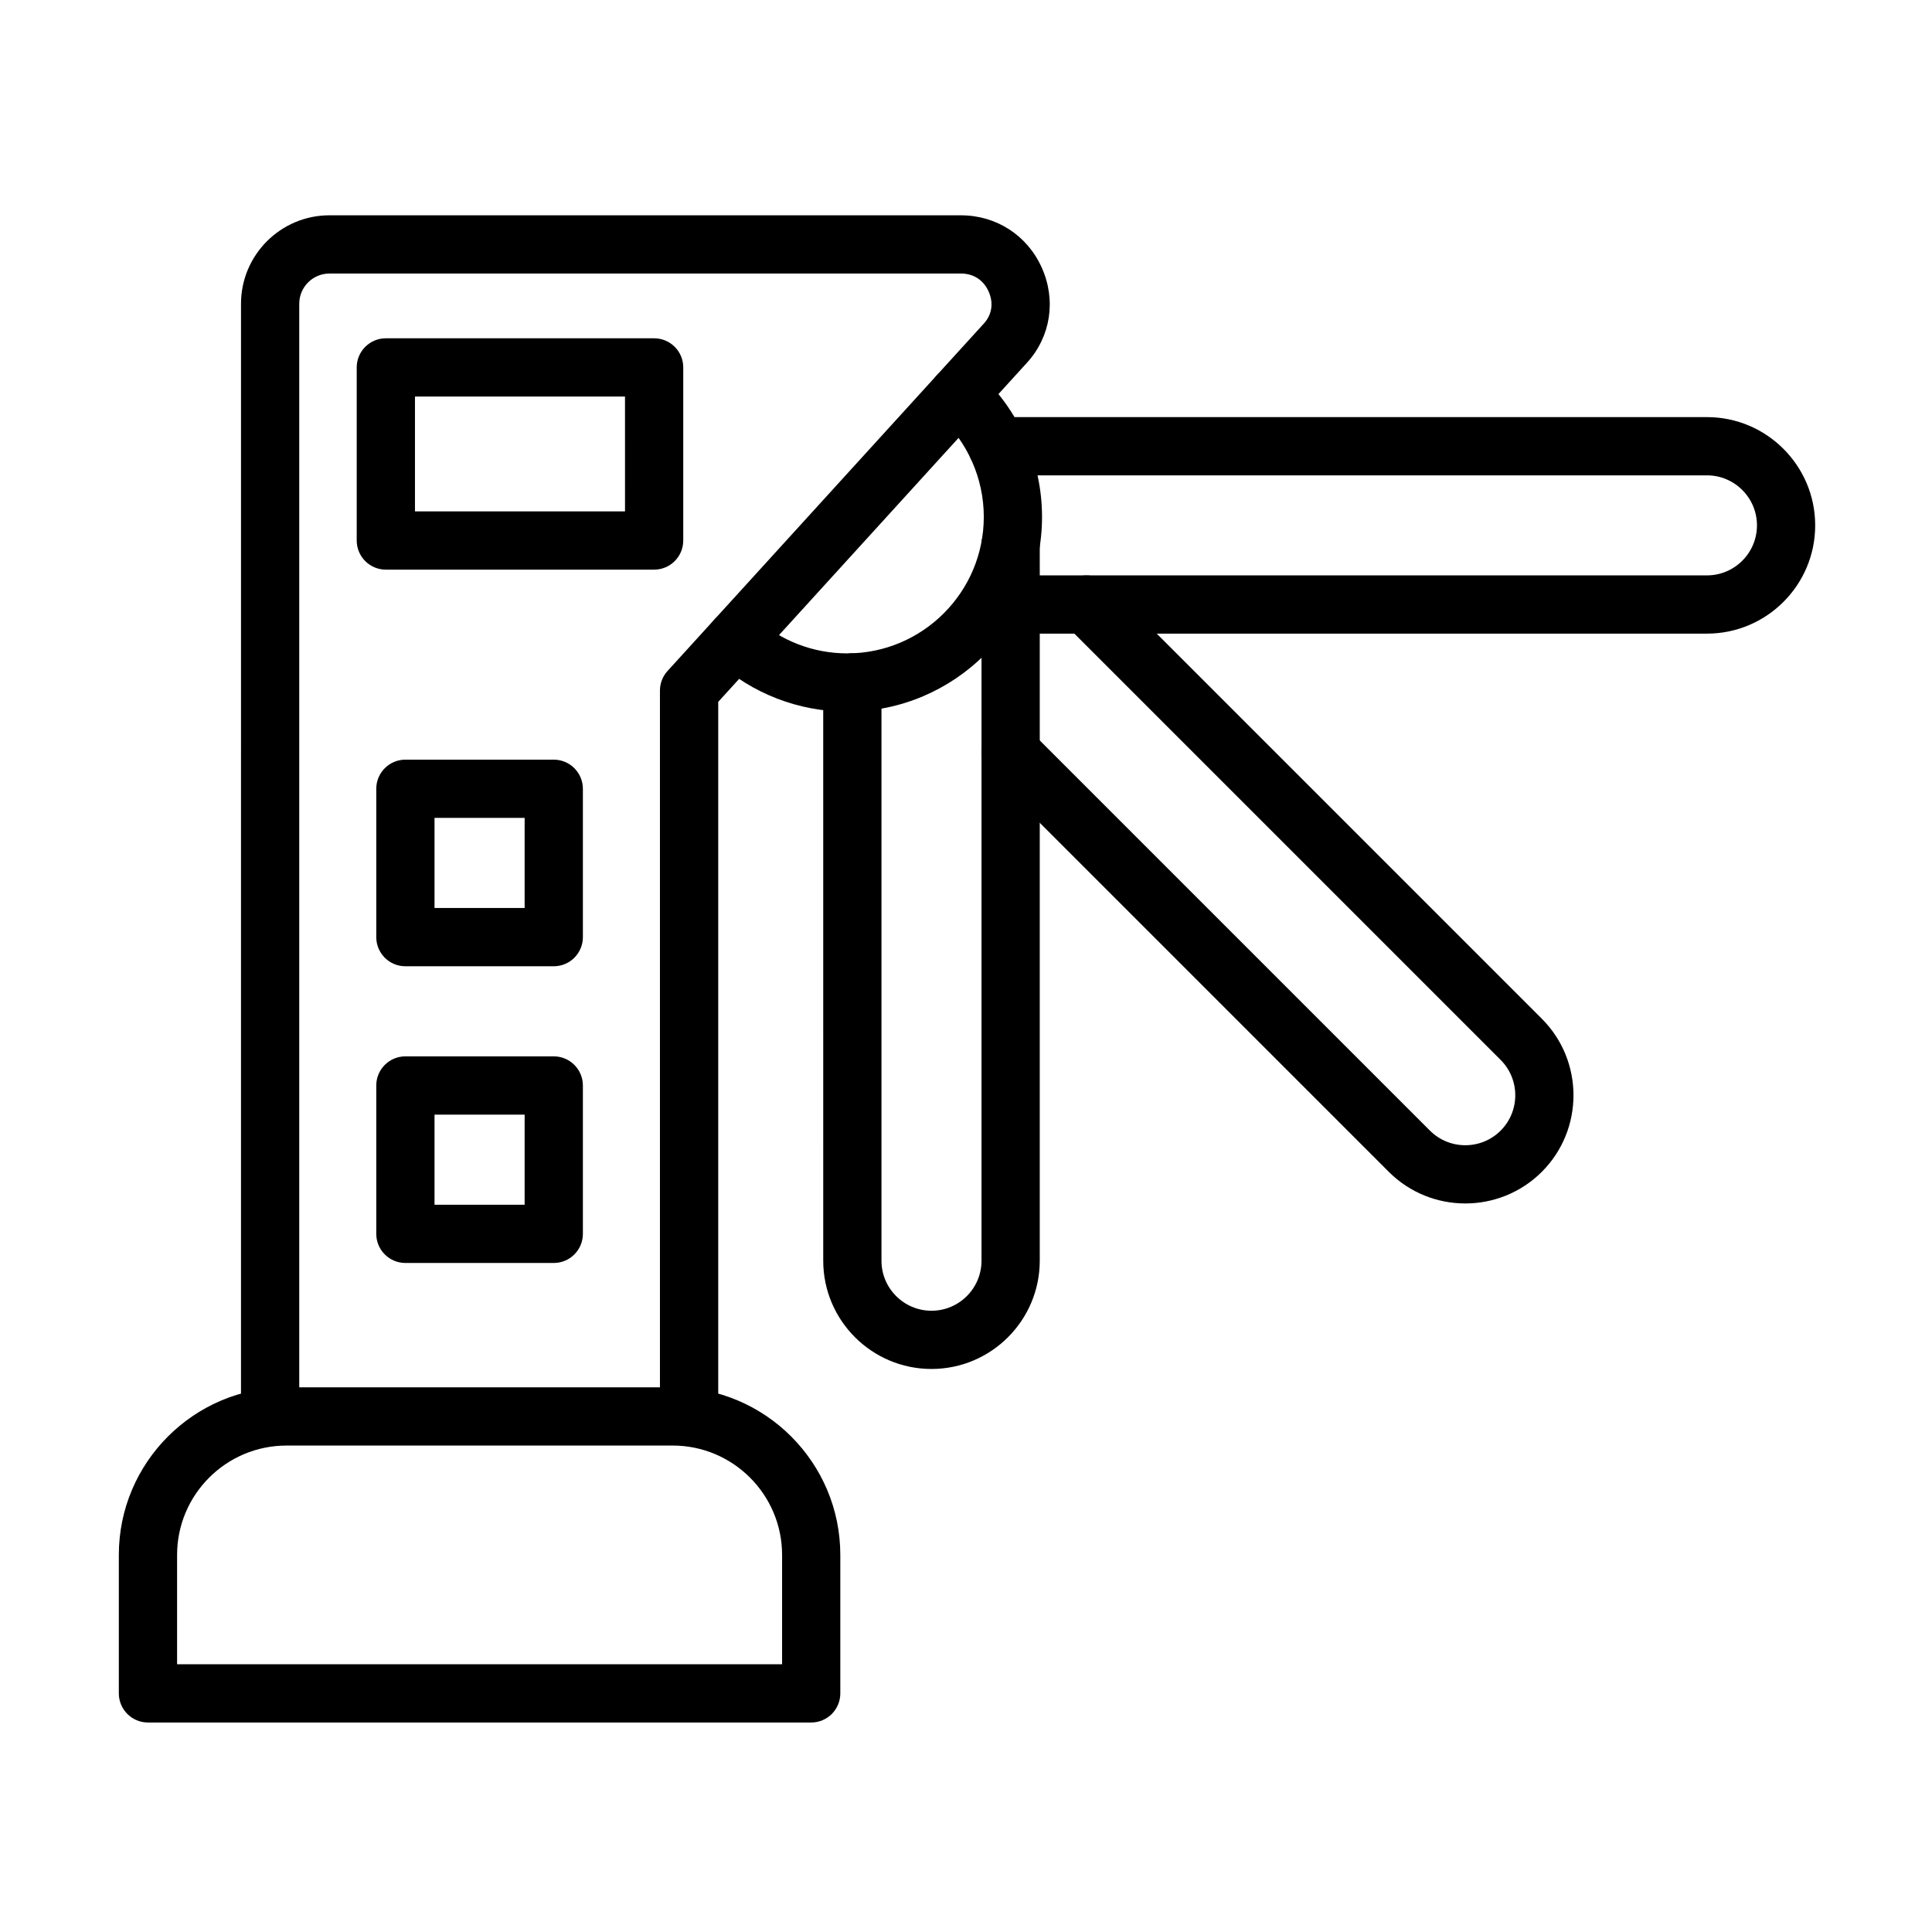 <?xml version="1.0" encoding="UTF-8"?>
<svg width="512pt" height="512pt" version="1.1" viewBox="0 0 512 512" xmlns="http://www.w3.org/2000/svg">
 <path d="m182.61 383.09c-4.262 0-7.719-3.457-7.719-7.719v-192.36c0-1.922 0.715-3.777 2.012-5.195l83.84-92.086c2.156-2.367 2.606-5.473 1.234-8.52-1.352-3.004-4.012-4.719-7.305-4.719h-167.36c-4.418 0-8.008 3.594-8.008 8.008v294.87c0 4.262-3.457 7.719-7.719 7.719s-7.719-3.457-7.719-7.719l0.004-294.87c0-12.926 10.516-23.441 23.441-23.441l167.37 0.004c9.348 0 17.539 5.297 21.379 13.82 3.894 8.652 2.402 18.324-3.894 25.242l-81.828 89.879v189.38c-0.004 4.254-3.461 7.711-7.723 7.711z" fill-rule="evenodd"/>
 <path d="m214.98 456.48h-175.77c-4.262 0-7.719-3.457-7.719-7.719v-36.695c0-24.488 19.922-44.41 44.41-44.41h102.38c24.488 0 44.41 19.922 44.41 44.41v36.695c0.004 4.262-3.449 7.719-7.711 7.719zm-168.05-15.434h160.33v-28.98c0-15.977-13-28.98-28.98-28.98l-102.37 0.004c-15.98 0-28.98 13-28.98 28.98z" fill-rule="evenodd"/>
 <path d="m224.53 188.59c-12.891 0-25.234-4.777-34.75-13.453-3.152-2.871-3.379-7.75-0.508-10.902 2.871-3.156 7.754-3.375 10.902-0.508 6.672 6.078 15.324 9.426 24.359 9.426 19.949 0 36.184-16.234 36.184-36.184 0-10.156-4.312-19.91-11.828-26.758-3.152-2.871-3.379-7.75-0.508-10.902s7.754-3.375 10.902-0.508c10.719 9.766 16.867 23.68 16.867 38.172-0.004 28.461-23.16 51.617-51.621 51.617z" fill-rule="evenodd"/>
 <path d="m246.85 362.79c-15.816 0-28.684-12.867-28.684-28.684l-0.004-153.25c0-4.262 3.457-7.719 7.719-7.719 4.262 0 7.719 3.457 7.719 7.719v153.25c0 7.309 5.945 13.254 13.254 13.254 7.309 0 13.254-5.945 13.254-13.254v-189.81c0-4.262 3.457-7.719 7.719-7.719s7.719 3.457 7.719 7.719v189.81c-0.012 15.82-12.879 28.684-28.695 28.684z" fill-rule="evenodd"/>
 <path d="m452.36 167.92h-184.55c-4.262 0-7.719-3.457-7.719-7.719s3.457-7.719 7.719-7.719h184.55c7.309 0 13.254-5.945 13.254-13.254 0-7.309-5.945-13.254-13.254-13.254l-188.11 0.004c-4.262 0-7.719-3.457-7.719-7.719s3.457-7.719 7.719-7.719h188.11c15.816 0 28.684 12.867 28.684 28.684 0.008 15.824-12.863 28.695-28.684 28.695z" fill-rule="evenodd"/>
 <path d="m388.32 318.93c-7.348 0-14.691-2.797-20.285-8.391l-105.68-105.68c-3.012-3.012-3.012-7.898 0-10.914 3.012-3.012 7.898-3.012 10.914 0l105.68 105.68c5.164 5.164 13.574 5.168 18.738 0 5.168-5.164 5.168-13.574 0-18.738l-115.23-115.23c-3.012-3.012-3.012-7.898 0-10.91 3.012-3.012 7.898-3.012 10.914 0l115.23 115.23c11.184 11.188 11.184 29.387 0 40.57-5.594 5.586-12.938 8.383-20.281 8.383z" fill-rule="evenodd"/>
 <path d="m173.35 150.96h-71.098c-4.262 0-7.719-3.457-7.719-7.719v-45.871c0-4.262 3.457-7.719 7.719-7.719h71.098c4.262 0 7.719 3.457 7.719 7.719v45.871c0 4.262-3.457 7.719-7.719 7.719zm-63.379-15.438h55.664l-0.004-30.434h-55.66z" fill-rule="evenodd"/>
 <path d="m146.75 256.07h-39.316c-4.262 0-7.719-3.457-7.719-7.719v-39.316c0-4.262 3.457-7.719 7.719-7.719h39.316c4.262 0 7.719 3.457 7.719 7.719v39.316c0 4.262-3.457 7.719-7.719 7.719zm-31.598-15.438h23.883v-23.883l-23.883 0.004z" fill-rule="evenodd"/>
 <path d="m146.75 334.7h-39.316c-4.262 0-7.719-3.457-7.719-7.719v-39.316c0-4.262 3.457-7.719 7.719-7.719h39.316c4.262 0 7.719 3.457 7.719 7.719v39.316c0 4.266-3.457 7.719-7.719 7.719zm-31.598-15.434h23.883v-23.883h-23.883z" fill-rule="evenodd"/>
</svg>
